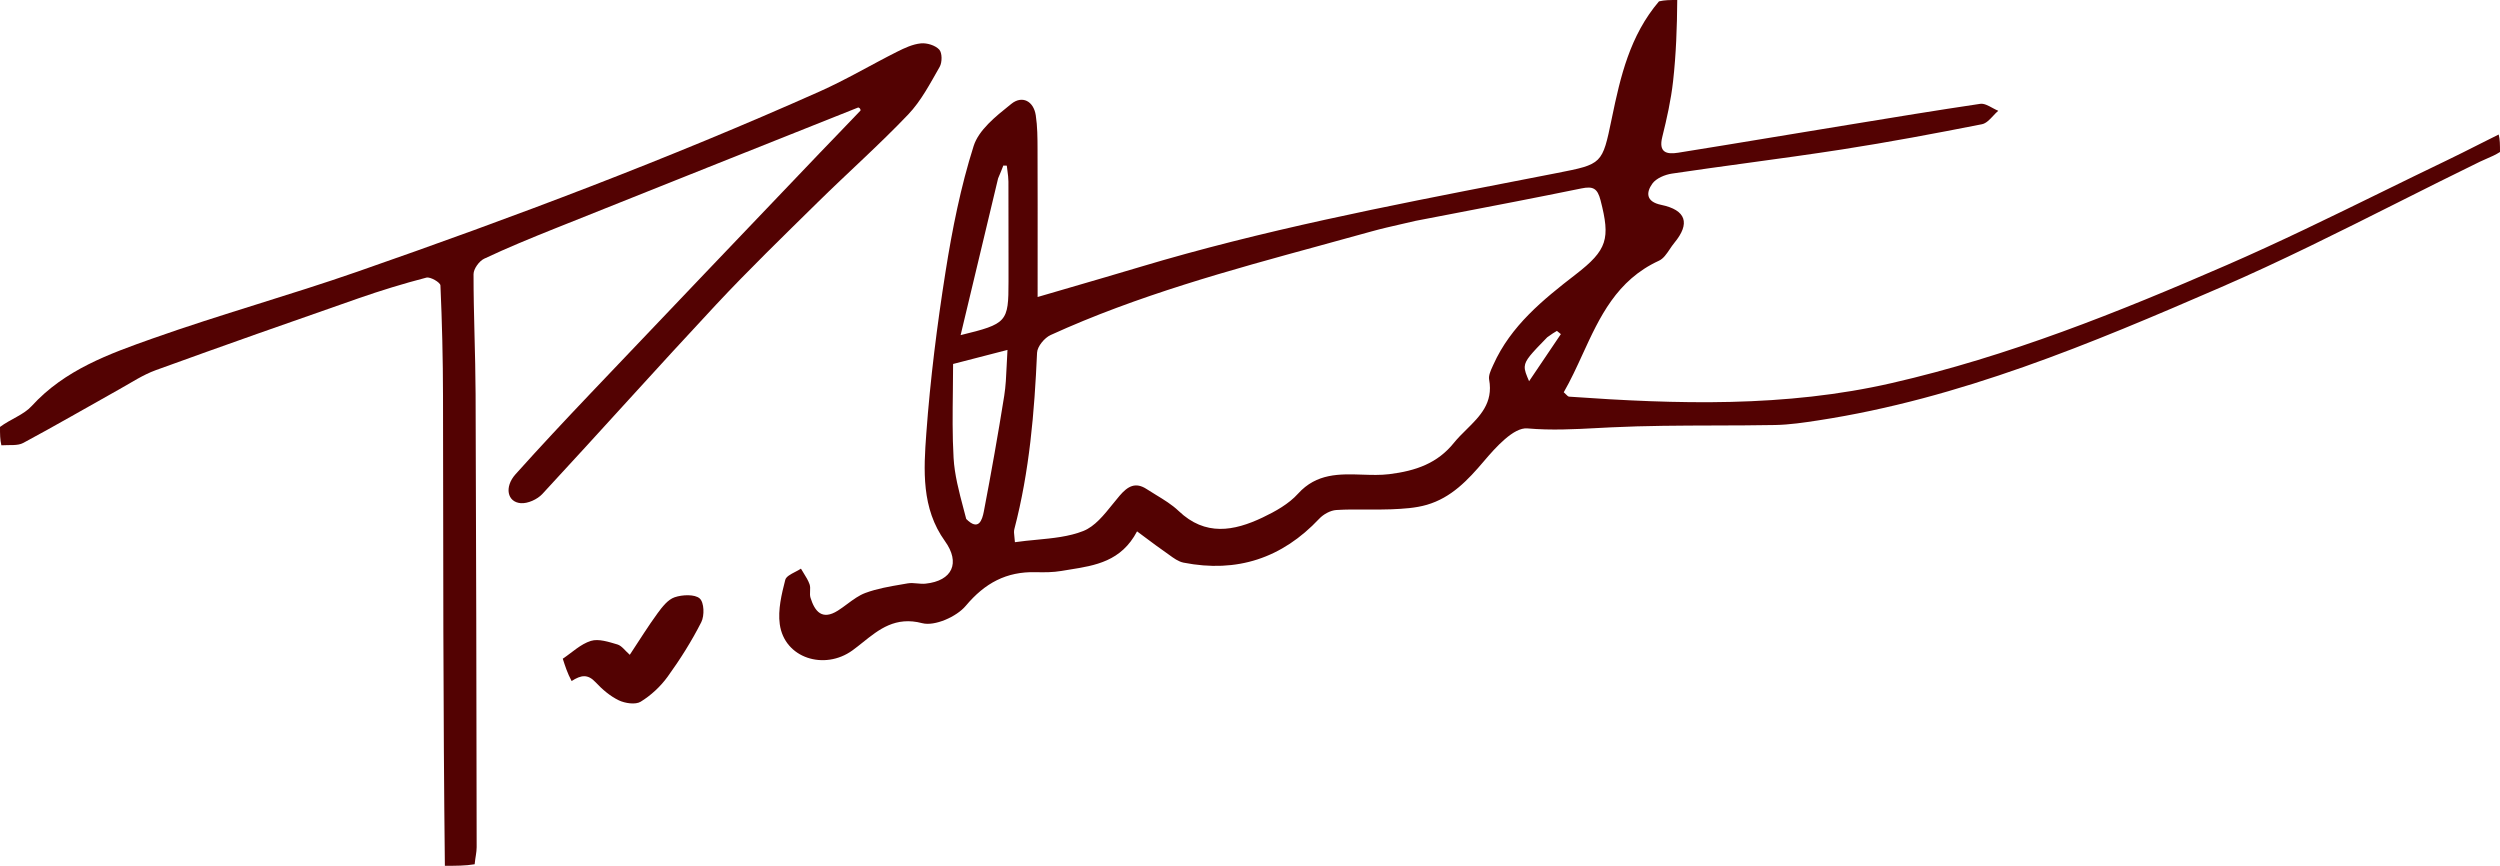 <svg width="231" height="80" viewBox="0 0 231 80" fill="none" xmlns="http://www.w3.org/2000/svg">
<g id="signature (1)">
<path id="Shape" fill-rule="evenodd" clip-rule="evenodd" d="M154.977 0C154.96 2.502 154.871 5.013 154.593 7.503C154.4 9.238 154.014 10.961 153.593 12.661C153.243 14.078 153.972 14.285 155.056 14.112C157.892 13.659 160.725 13.191 163.559 12.723L163.559 12.723C165.105 12.467 166.651 12.211 168.198 11.959C169.081 11.814 169.964 11.669 170.847 11.524L170.847 11.524C174.885 10.86 178.923 10.197 182.97 9.595C183.32 9.543 183.71 9.755 184.099 9.968C184.28 10.066 184.461 10.164 184.638 10.236C184.48 10.372 184.328 10.535 184.175 10.698C183.846 11.05 183.516 11.403 183.132 11.479C178.835 12.327 174.528 13.137 170.201 13.809C167.313 14.257 164.416 14.654 161.519 15.05L161.519 15.05C159.175 15.371 156.831 15.692 154.491 16.04C153.84 16.137 153.032 16.473 152.677 16.967C152.075 17.806 152.098 18.64 153.484 18.927C155.808 19.408 156.201 20.644 154.7 22.45C154.553 22.627 154.418 22.829 154.282 23.032C153.99 23.466 153.698 23.901 153.291 24.088C149.374 25.885 147.806 29.302 146.234 32.729C145.687 33.923 145.138 35.118 144.49 36.246C144.572 36.315 144.641 36.385 144.702 36.447C144.812 36.559 144.897 36.645 144.987 36.651C154.975 37.358 164.95 37.654 174.809 35.393C185.545 32.932 195.72 28.856 205.763 24.487C210.602 22.382 215.345 20.059 220.088 17.736L220.088 17.736L220.088 17.736C222.069 16.766 224.05 15.796 226.037 14.842C227.022 14.37 227.996 13.877 228.999 13.371L229 13.371L229 13.37C229.613 13.061 230.236 12.746 230.878 12.428C231 12.882 231 13.387 231 14.044C230.591 14.307 230.174 14.487 229.766 14.662C229.558 14.751 229.353 14.84 229.153 14.937C226.625 16.169 224.112 17.431 221.598 18.693L221.598 18.694L221.596 18.694L221.595 18.695C216.165 21.422 210.735 24.149 205.167 26.563C193.177 31.761 181.095 36.837 168.015 38.843C166.693 39.045 165.357 39.246 164.025 39.271C162.161 39.305 160.296 39.31 158.432 39.315C155.245 39.324 152.06 39.333 148.881 39.486C148.466 39.505 148.054 39.527 147.643 39.549C145.475 39.665 143.338 39.778 141.125 39.584C139.868 39.473 138.203 41.329 137.11 42.618C135.62 44.375 134.099 45.982 131.851 46.641C130.793 46.951 129.642 47.014 128.527 47.06C127.767 47.091 127.005 47.085 126.243 47.08C125.319 47.074 124.395 47.067 123.476 47.125C122.929 47.16 122.285 47.518 121.9 47.927C118.463 51.583 114.288 52.955 109.363 51.989C108.887 51.895 108.447 51.573 108.02 51.261C107.911 51.181 107.802 51.102 107.695 51.028C107.092 50.611 106.504 50.172 105.888 49.711L105.888 49.711L105.888 49.711L105.887 49.711C105.62 49.511 105.346 49.307 105.064 49.098C103.608 51.871 101.199 52.254 98.825 52.632C98.572 52.673 98.32 52.713 98.069 52.756C97.294 52.889 96.486 52.888 95.695 52.869C92.989 52.802 91.001 53.874 89.231 55.984C88.39 56.986 86.365 57.885 85.21 57.581C82.747 56.933 81.219 58.156 79.72 59.357C79.403 59.61 79.088 59.863 78.766 60.096C76.183 61.967 72.476 60.826 72.049 57.666C71.87 56.343 72.218 54.908 72.558 53.581C72.635 53.28 73.052 53.063 73.469 52.847C73.659 52.749 73.85 52.65 74.008 52.543C74.09 52.687 74.178 52.828 74.266 52.97C74.472 53.3 74.678 53.63 74.804 53.988C74.872 54.181 74.862 54.4 74.851 54.62C74.841 54.831 74.831 55.043 74.891 55.233C75.287 56.5 75.958 57.341 77.413 56.425C77.712 56.237 77.999 56.024 78.286 55.81C78.825 55.41 79.362 55.01 79.967 54.786C81.044 54.387 82.201 54.19 83.349 53.994C83.524 53.964 83.7 53.934 83.874 53.903C84.157 53.854 84.452 53.881 84.749 53.909C85.005 53.933 85.262 53.956 85.513 53.931C88.013 53.671 88.752 51.999 87.313 50C85.127 46.965 85.343 43.427 85.592 40.031C85.958 35.039 86.586 30.053 87.368 25.107C87.988 21.19 88.768 17.262 89.964 13.491C90.433 12.011 91.994 10.761 93.33 9.691L93.458 9.589C94.439 8.802 95.503 9.322 95.706 10.659C95.863 11.694 95.866 12.757 95.869 13.811L95.869 14.048C95.881 17.308 95.879 20.567 95.877 23.824V23.824V23.824V23.824V23.825V23.827V23.828C95.877 25.034 95.876 26.239 95.876 27.443C96.904 27.142 97.921 26.846 98.929 26.552C101.097 25.921 103.225 25.3 105.349 24.664C116.619 21.287 128.149 19.045 139.678 16.803C141.05 16.536 142.422 16.27 143.794 16.001L143.88 15.984C145.964 15.576 147.008 15.371 147.637 14.749C148.269 14.125 148.485 13.082 148.918 10.993L148.942 10.878C149.728 7.084 150.596 3.295 153.289 0.127C153.806 0 154.315 0 154.977 0ZM130.796 20.407C130.365 20.51 129.934 20.608 129.502 20.706C128.57 20.918 127.638 21.13 126.719 21.386C125.156 21.822 123.591 22.25 122.025 22.677L122.025 22.678C113.562 24.989 105.098 27.3 97.079 30.956C96.512 31.214 95.851 32.011 95.825 32.584C95.581 38.081 95.126 43.541 93.726 48.889C93.672 49.095 93.698 49.322 93.731 49.603C93.749 49.752 93.768 49.915 93.778 50.099C94.446 50.002 95.115 49.938 95.776 49.875L95.776 49.875H95.776C97.296 49.729 98.772 49.588 100.095 49.065C101.156 48.644 101.995 47.601 102.804 46.593C103.024 46.32 103.241 46.05 103.46 45.795C104.203 44.931 104.914 44.513 105.953 45.192C106.232 45.374 106.518 45.548 106.805 45.723C107.548 46.176 108.292 46.629 108.907 47.215C111.368 49.563 114.012 49.08 116.671 47.815C117.85 47.254 119.083 46.565 119.937 45.618C121.653 43.717 123.781 43.788 125.881 43.857C126.721 43.885 127.556 43.913 128.358 43.814C130.833 43.509 132.823 42.807 134.339 40.922C134.687 40.49 135.093 40.089 135.5 39.688L135.5 39.688C136.742 38.462 137.992 37.229 137.597 35.078C137.528 34.701 137.735 34.248 137.919 33.846C137.941 33.798 137.963 33.75 137.983 33.704C139.601 30.099 142.564 27.698 145.594 25.358C148.529 23.091 148.808 22.065 147.89 18.503C147.603 17.391 147.193 17.192 146.126 17.41C142.078 18.239 138.021 19.019 133.804 19.829L133.802 19.829C132.81 20.02 131.808 20.212 130.796 20.407ZM90.909 47.248C90.753 48.064 90.425 49.104 89.279 47.953C89.2 47.648 89.121 47.348 89.042 47.051L89.042 47.051L89.042 47.051C88.604 45.395 88.2 43.864 88.111 42.315C87.993 40.246 88.019 38.168 88.045 36.139C88.055 35.293 88.066 34.456 88.066 33.631L93.091 32.332C93.058 32.835 93.036 33.318 93.016 33.785L93.016 33.785V33.785C92.972 34.764 92.932 35.676 92.79 36.572C92.221 40.14 91.589 43.699 90.909 47.248ZM92.224 16.484L88.761 30.966C93.062 29.917 93.186 29.762 93.187 26.011C93.187 25.323 93.187 24.635 93.187 23.947C93.189 21.556 93.19 19.165 93.179 16.774C93.177 16.439 93.132 16.104 93.087 15.77L93.087 15.77C93.066 15.615 93.046 15.46 93.029 15.306L92.706 15.297C92.583 15.618 92.459 15.939 92.224 16.484ZM140.886 33.866C140.927 33.258 141.484 32.686 142.962 31.167C143.367 30.866 143.613 30.72 143.859 30.575L144.224 30.872L141.288 35.225C141.025 34.614 140.861 34.233 140.886 33.866Z" fill="#530202"/>
<path id="Path" d="M41.106 80C40.943 65.527 40.955 51.054 40.934 36.581C40.929 33.177 40.848 29.772 40.696 26.372C40.683 26.096 39.765 25.557 39.399 25.652C37.285 26.201 35.19 26.844 33.126 27.563C26.872 29.741 20.625 31.942 14.4 34.201C13.221 34.628 12.142 35.344 11.037 35.962C8.073 37.617 5.137 39.324 2.146 40.928C1.624 41.209 0.89 41.094 0.127 41.146C-3.57628e-07 40.621 -3.65568e-07 40.111 0 39.449C0.988 38.715 2.189 38.328 2.928 37.518C5.985 34.166 10.082 32.699 14.126 31.267C20.362 29.058 26.752 27.285 33.001 25.11C47.455 20.077 61.776 14.681 75.763 8.441C78.197 7.355 80.502 5.982 82.888 4.783C83.583 4.434 84.337 4.082 85.091 4.008C85.651 3.953 86.423 4.188 86.787 4.584C87.066 4.889 87.063 5.765 86.825 6.179C85.948 7.707 85.111 9.329 83.913 10.583C81.226 13.398 78.304 15.987 75.529 18.72C72.366 21.835 69.174 24.927 66.145 28.171C60.75 33.949 55.484 39.847 50.111 45.645C49.652 46.14 48.769 46.543 48.121 46.493C46.865 46.396 46.588 44.992 47.633 43.824C49.898 41.296 52.221 38.819 54.559 36.358C61.603 28.948 68.664 21.555 75.722 14.159C76.942 12.88 78.182 11.62 79.516 10.21C79.514 10.022 79.409 9.976 79.304 9.929C69.957 13.656 60.607 17.375 51.266 21.116C49.07 21.995 46.879 22.895 44.74 23.903C44.276 24.122 43.755 24.842 43.755 25.332C43.752 29.018 43.93 32.705 43.945 36.391C44.003 50.353 44.022 64.316 44.043 78.278C44.044 78.757 43.916 79.237 43.858 79.858C43.002 80 42.135 80 41.106 80Z" fill="#530202"/>
<path id="Path_2" d="M52 60.865C52.858 60.294 53.647 59.514 54.596 59.219C55.31 58.996 56.254 59.315 57.047 59.547C57.454 59.667 57.756 60.124 58.192 60.504C59.097 59.137 59.882 57.864 60.764 56.659C61.187 56.082 61.71 55.399 62.34 55.186C63.048 54.946 64.196 54.895 64.651 55.297C65.067 55.663 65.104 56.886 64.799 57.487C63.909 59.241 62.845 60.928 61.687 62.53C61.034 63.433 60.15 64.255 59.193 64.841C58.721 65.13 57.754 64.987 57.179 64.711C56.377 64.325 55.65 63.702 55.042 63.049C54.314 62.267 53.697 62.362 52.818 62.929C52.429 62.208 52.215 61.536 52 60.865Z" fill="#530202"/>
</g>
</svg>
